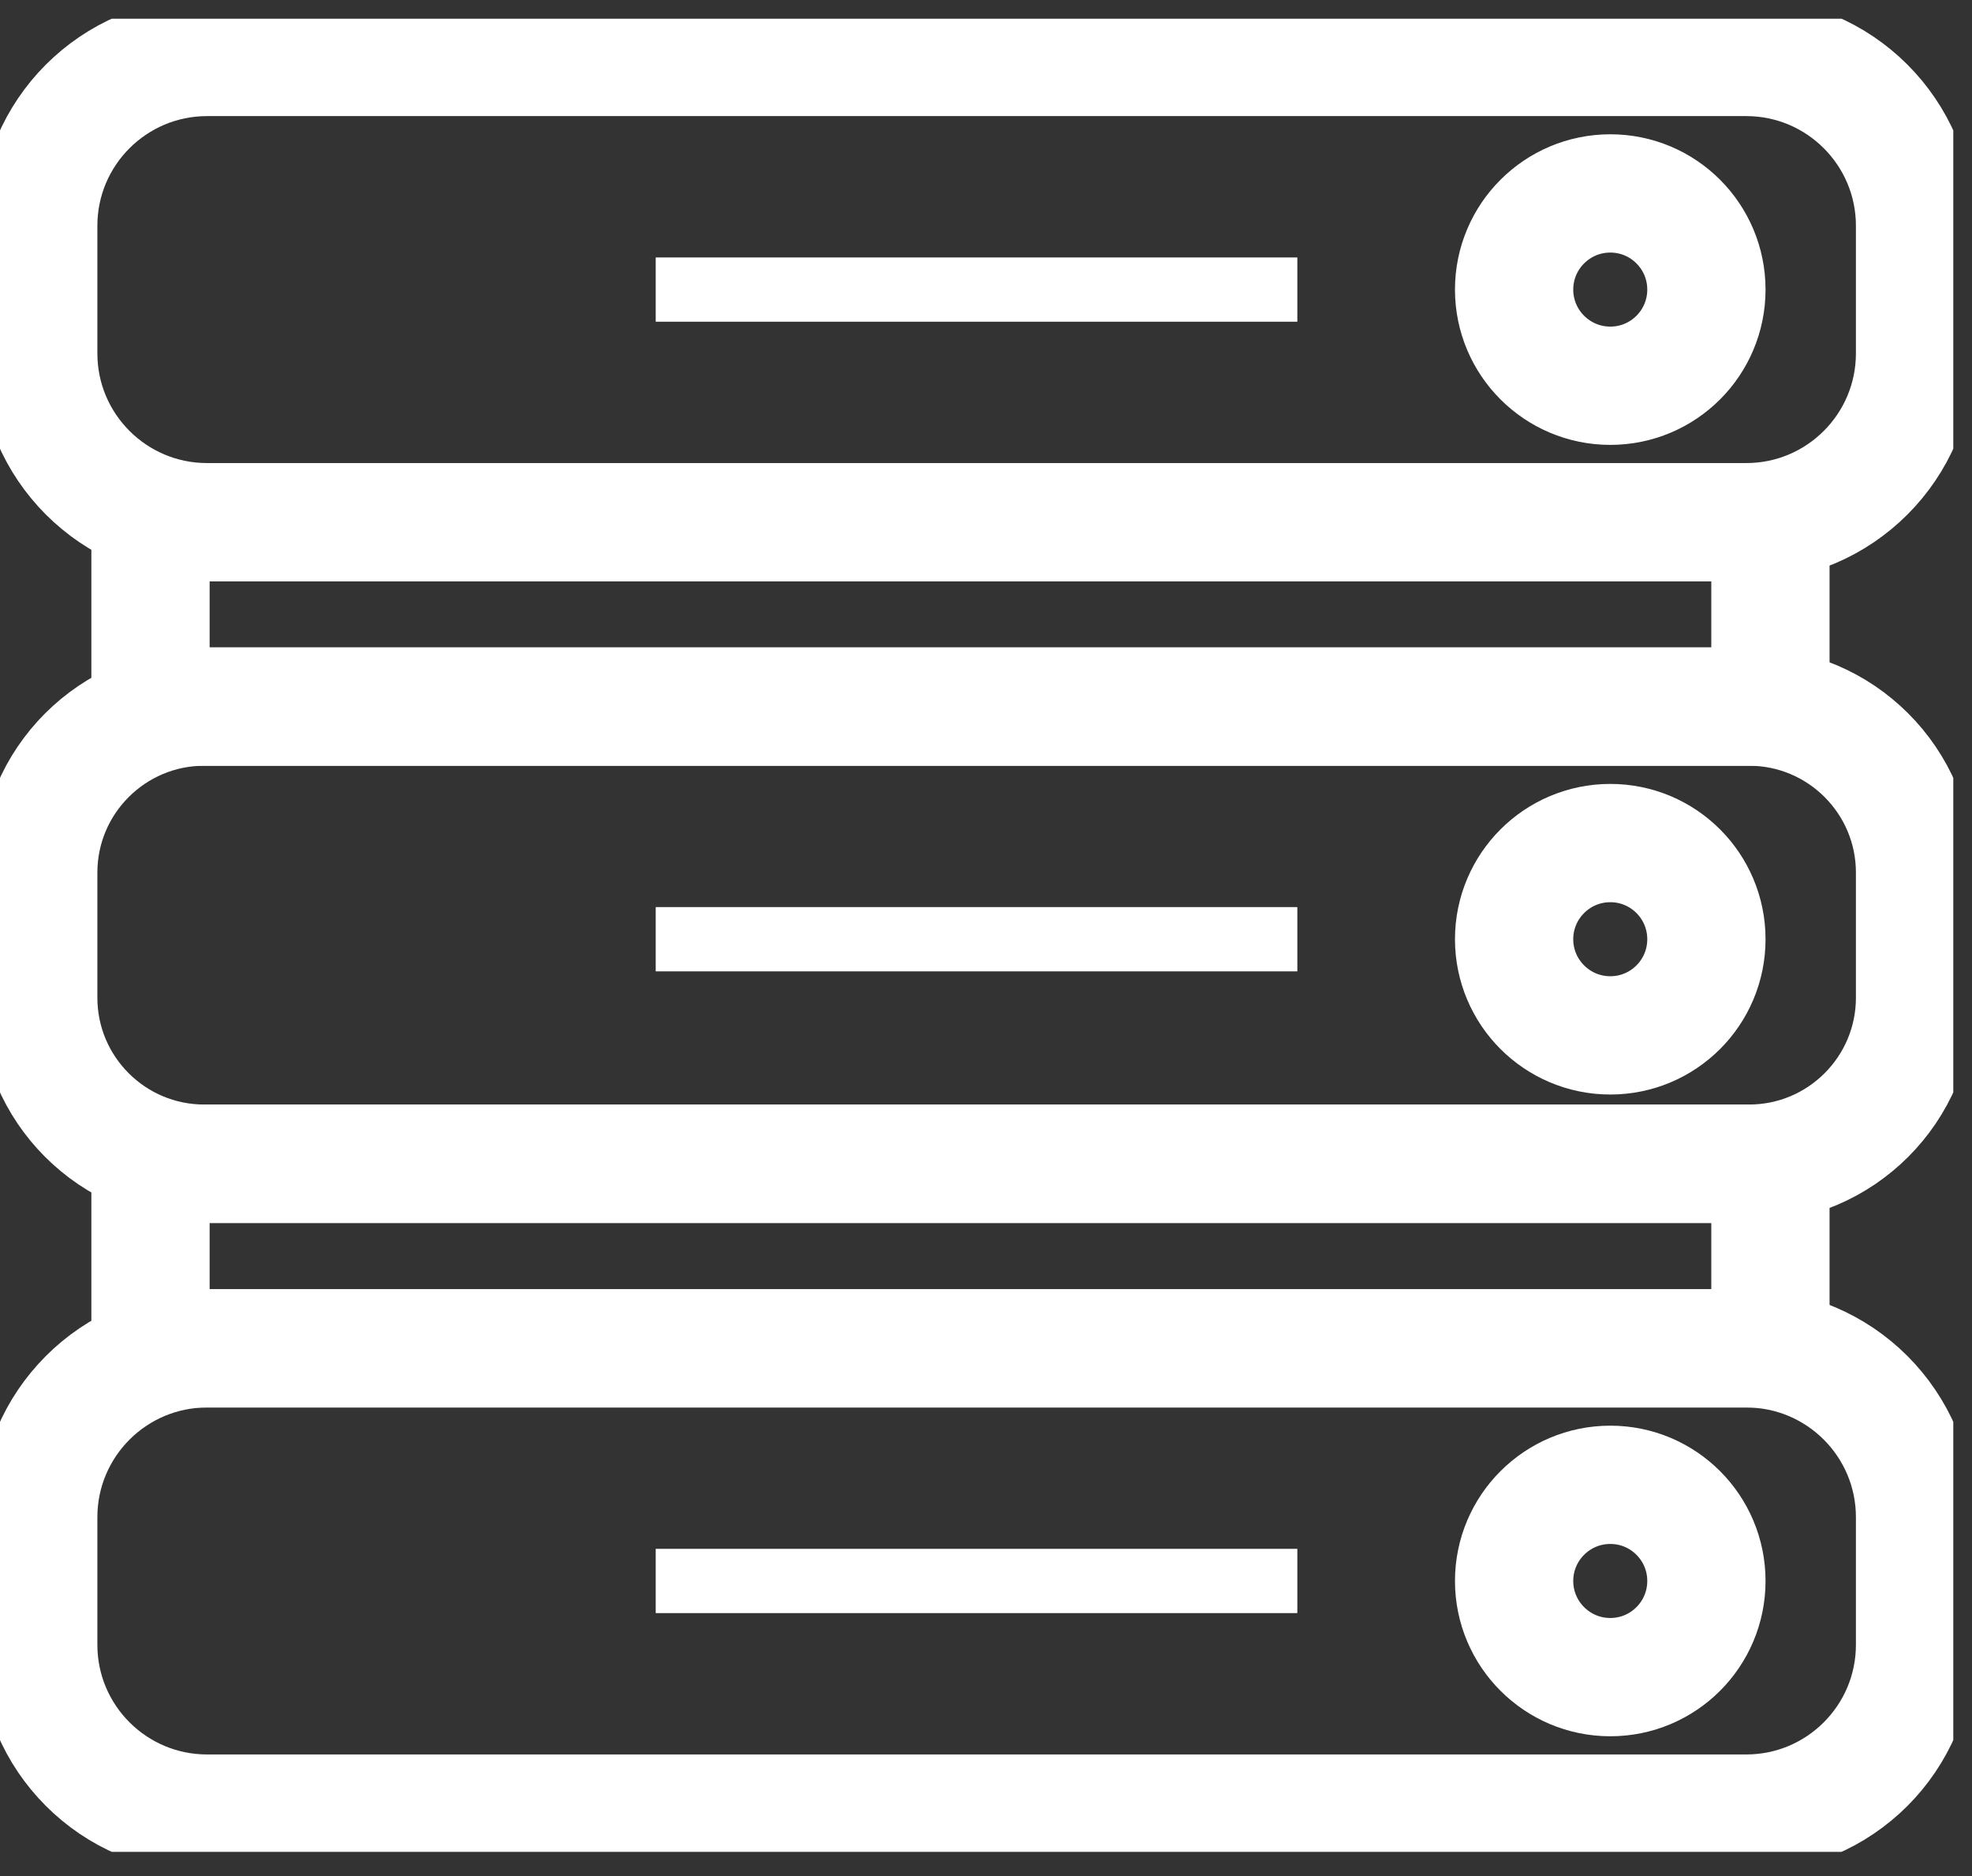 <?xml version="1.0" encoding="UTF-8"?> <svg xmlns="http://www.w3.org/2000/svg" width="41" height="39" viewBox="0 0 41 39" fill="none"><rect x="0" y="0" width="41" height="39" fill="#333333" stroke="none"/><g id="icons_on_white" clip-path="url(#clip0_3044_1621)"><path id="Vector" d="M36.809 24.197H3.129V28.03H36.809V24.197Z" stroke="white" stroke-width="2.459" stroke-miterlimit="10"></path><path id="Vector_2" d="M36.809 10.856H3.129V14.689H36.809V10.856Z" stroke="white" stroke-width="2.459" stroke-miterlimit="10"></path><path id="Vector_3" d="M36.306 1.184H4.306C2.367 1.184 0.795 2.756 0.795 4.694V7.346C0.795 9.284 2.367 10.856 4.306 10.856H36.306C38.244 10.856 39.816 9.284 39.816 7.346V4.694C39.816 2.756 38.244 1.184 36.306 1.184Z" stroke="white" stroke-width="2.459" stroke-miterlimit="10"></path><path id="Vector_4" d="M26.973 5.352H13.633V6.688H26.973V5.352Z" fill="white"></path><path id="Vector_5" d="M33.48 8.019C34.584 8.019 35.478 7.124 35.478 6.02C35.478 4.916 34.584 4.021 33.48 4.021C32.376 4.021 31.48 4.916 31.48 6.02C31.48 7.124 32.376 8.019 33.48 8.019Z" stroke="white" stroke-width="2.459" stroke-miterlimit="10"></path><path id="Vector_6" d="M36.364 14.689H4.247C2.341 14.689 0.795 16.235 0.795 18.141V20.739C0.795 22.646 2.341 24.191 4.247 24.191H36.364C38.27 24.191 39.816 22.646 39.816 20.739V18.141C39.816 16.235 38.27 14.689 36.364 14.689Z" stroke="white" stroke-width="2.459" stroke-miterlimit="10"></path><path id="Vector_7" d="M26.973 18.857H13.633V20.193H26.973V18.857Z" fill="white"></path><path id="Vector_8" d="M33.48 21.524C34.584 21.524 35.478 20.629 35.478 19.525C35.478 18.421 34.584 17.526 33.48 17.526C32.376 17.526 31.48 18.421 31.48 19.525C31.48 20.629 32.376 21.524 33.48 21.524Z" stroke="white" stroke-width="2.459" stroke-miterlimit="10"></path><path id="Vector_9" d="M36.306 28.03H4.306C2.367 28.03 0.795 29.602 0.795 31.541V34.192C0.795 36.13 2.367 37.702 4.306 37.702H36.306C38.244 37.702 39.816 36.13 39.816 34.192V31.541C39.816 29.602 38.244 28.03 36.306 28.03Z" stroke="white" stroke-width="2.459" stroke-miterlimit="10"></path><path id="Vector_10" d="M26.973 32.198H13.633V33.534H26.973V32.198Z" fill="white"></path><path id="Vector_11" d="M33.48 34.865C34.584 34.865 35.478 33.97 35.478 32.866C35.478 31.762 34.584 30.867 33.48 30.867C32.376 30.867 31.48 31.762 31.48 32.866C31.48 33.97 32.376 34.865 33.48 34.865Z" stroke="white" stroke-width="2.459" stroke-miterlimit="10"></path></g><defs><clipPath id="clip0_3044_1621"><rect width="40.611" height="38.108" fill="white" transform="translate(0 0.389)"></rect></clipPath></defs></svg> 